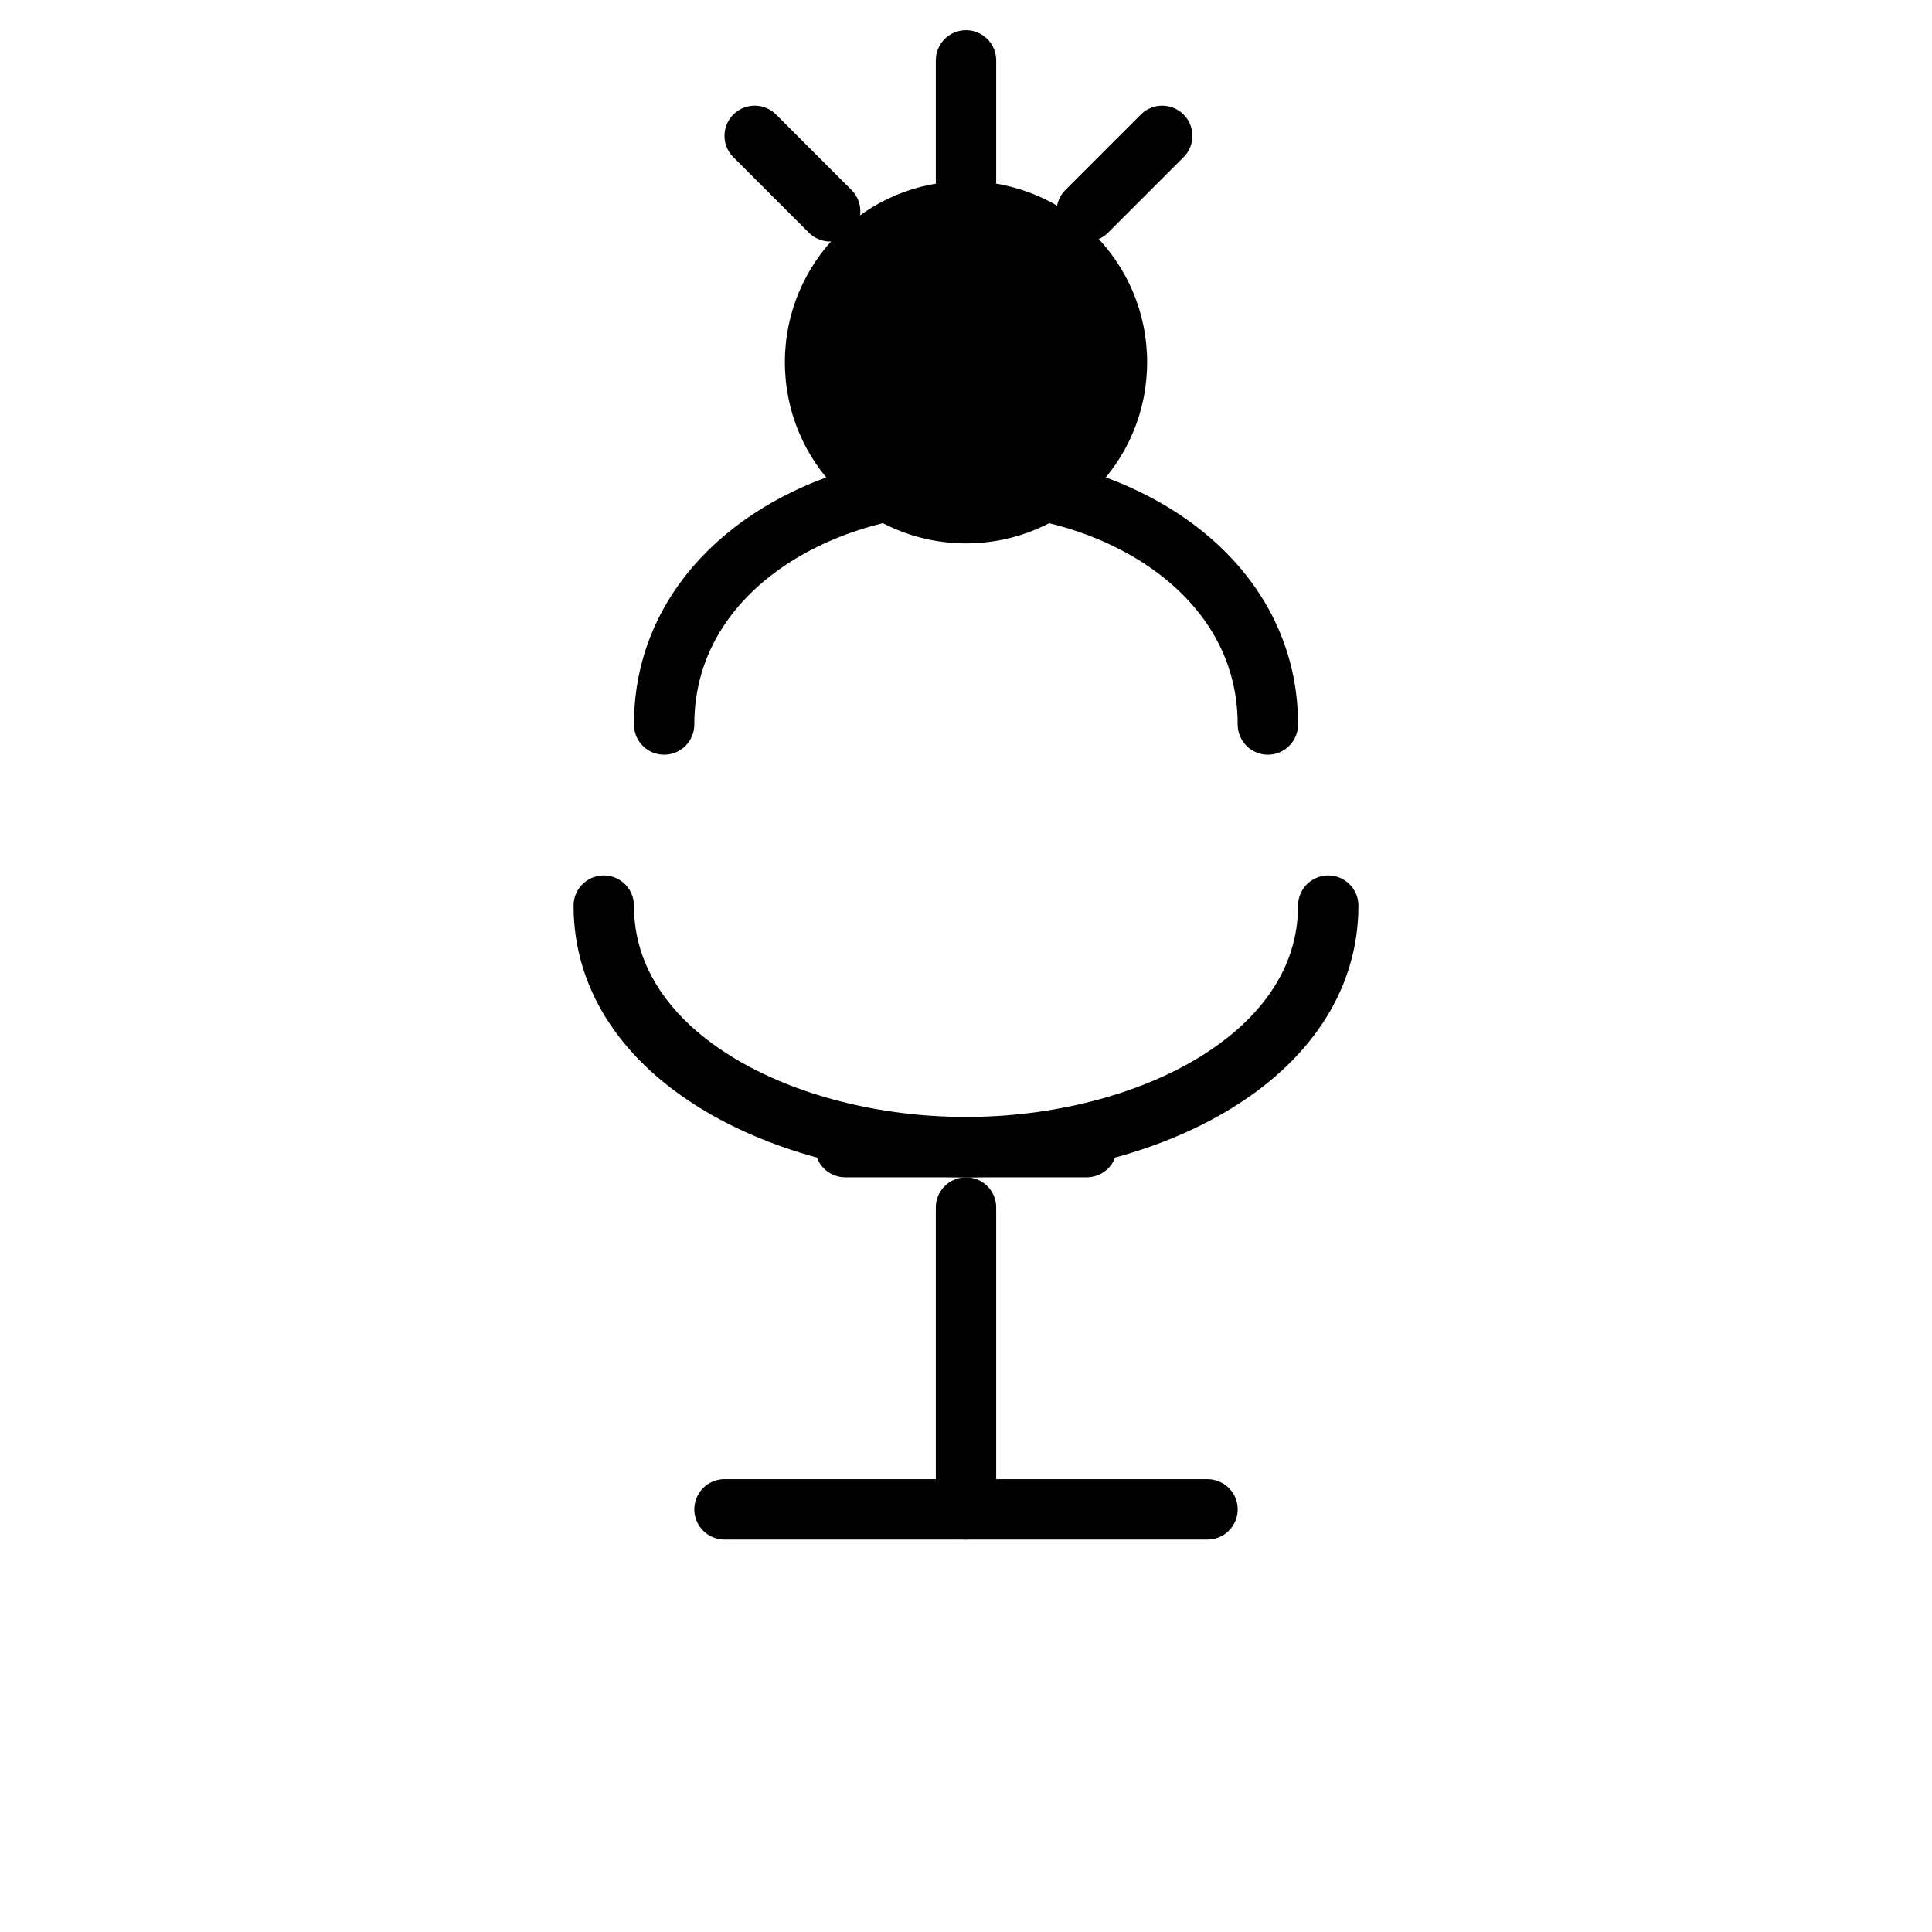 <svg xmlns="http://www.w3.org/2000/svg" viewBox="0 0 64 64" width="64" height="64" fill="none" stroke="currentColor" stroke-linecap="round" stroke-linejoin="round" stroke-width="2">
  <!-- Calice (chalice) -->
  <path d="M22 24c0-5 5-8 10-8s10 3 10 8" fill="none"/>
  <path d="M20 30c0 5 6 8 12 8s12-3 12-8" fill="none"/>
  <path d="M32 40v10" />
  <path d="M24 50h16" />
  <path d="M28 38h8" />
  <!-- Host (pain eucharistique) above the chalice -->
  <circle cx="32" cy="12" r="6" fill="currentColor" stroke="none"/>
  <!-- Cross on the host (cutout effect by using stroke same color as background is not possible; instead draw cross as negative by outlining host then drawing inner cross as transparent not possible). 
       Alternative: draw cross with stroke, but host is filled; draw cross as stroke with stroke-width 2 and stroke-linecap round, using currentColor to remain monochrome. -->
  <path d="M32 9v6" stroke="currentColor" fill="none" />
  <path d="M29 12h6" stroke="currentColor" fill="none" />
  <!-- Simple decorative lines to suggest rays -->
  <path d="M32 2v4" />
  <path d="M38.5 4.5l-2.5 2.5" />
  <path d="M25 4.5l2.5 2.5" />
</svg>